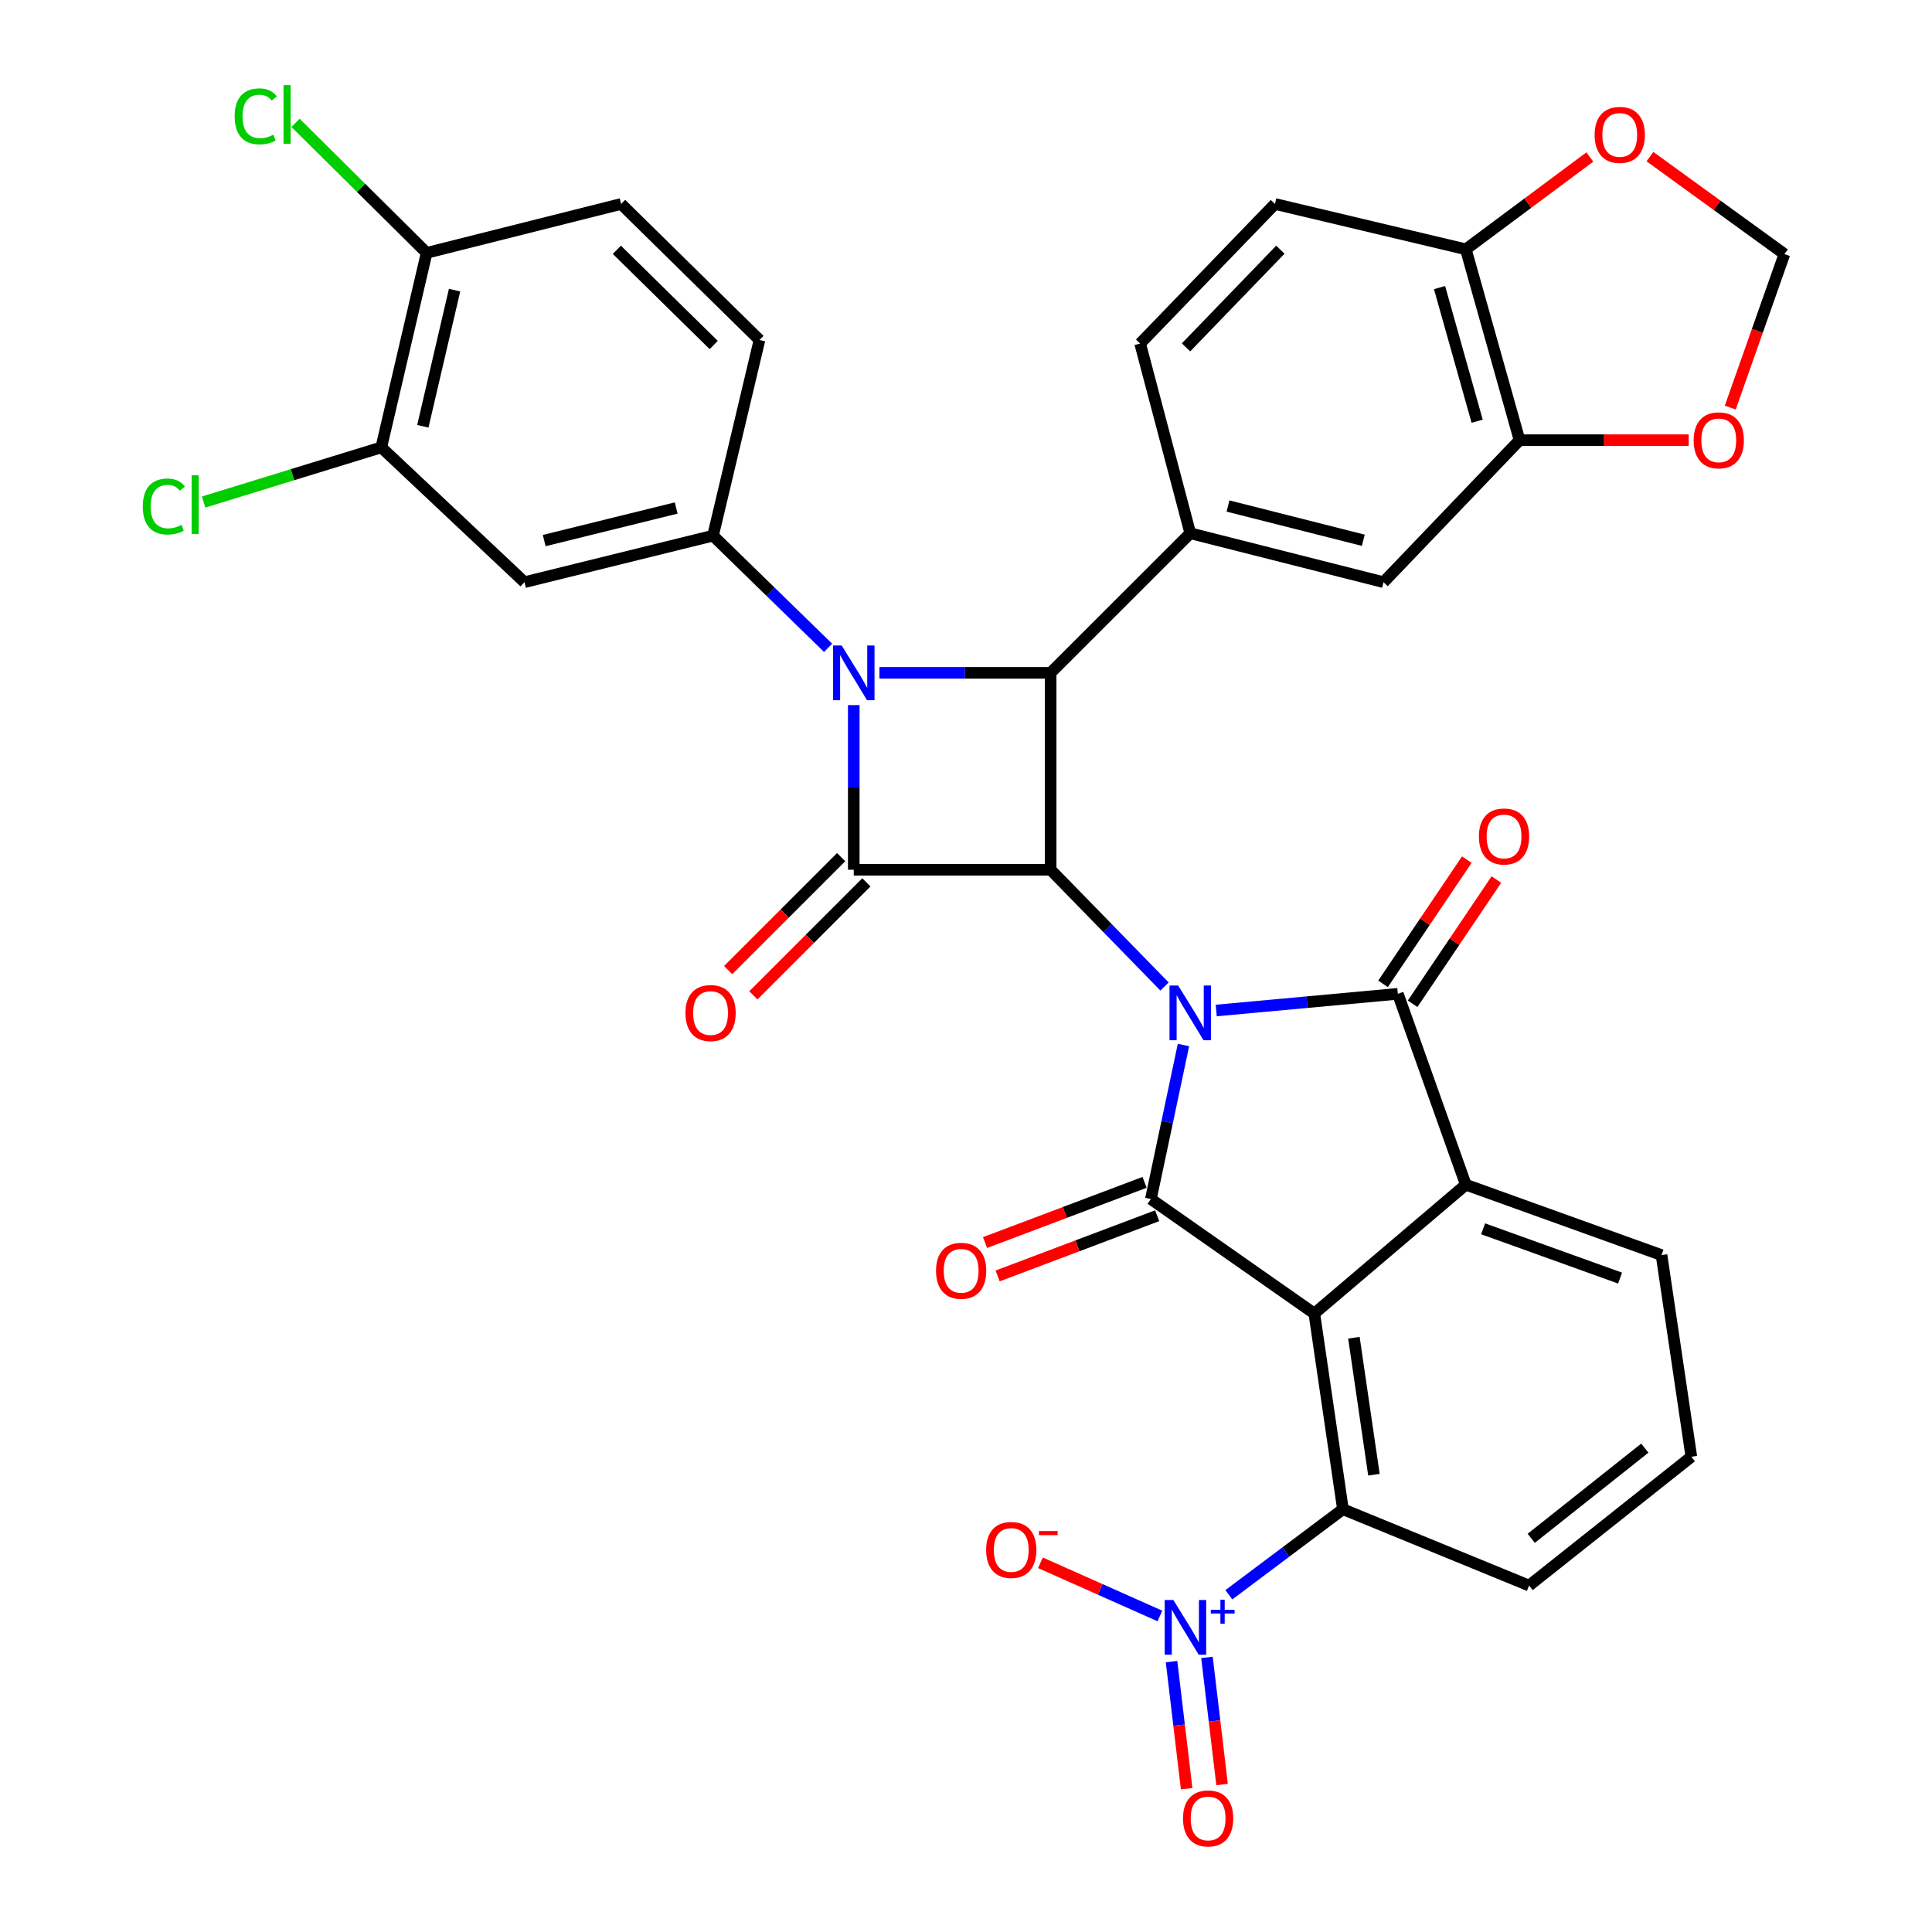 <?xml version='1.0' encoding='iso-8859-1'?>
<svg version='1.1' baseProfile='full'
              xmlns='http://www.w3.org/2000/svg'
                      xmlns:rdkit='http://www.rdkit.org/xml'
                      xmlns:xlink='http://www.w3.org/1999/xlink'
                  xml:space='preserve'
width='1000px' height='1000px' viewBox='0 0 1000 1000'>
<!-- END OF HEADER -->
<rect style='opacity:1.0;fill:#FFFFFF;stroke:none' width='1000' height='1000' x='0' y='0'> </rect>
<path class='bond-0' d='M 602.754,510.611 L 573.279,480.395' style='fill:none;fill-rule:evenodd;stroke:#0000FF;stroke-width:6px;stroke-linecap:butt;stroke-linejoin:miter;stroke-opacity:1' />
<path class='bond-0' d='M 573.279,480.395 L 543.804,450.18' style='fill:none;fill-rule:evenodd;stroke:#000000;stroke-width:6px;stroke-linecap:butt;stroke-linejoin:miter;stroke-opacity:1' />
<path class='bond-2' d='M 612.564,540.895 L 604.128,580.759' style='fill:none;fill-rule:evenodd;stroke:#0000FF;stroke-width:6px;stroke-linecap:butt;stroke-linejoin:miter;stroke-opacity:1' />
<path class='bond-2' d='M 604.128,580.759 L 595.692,620.623' style='fill:none;fill-rule:evenodd;stroke:#000000;stroke-width:6px;stroke-linecap:butt;stroke-linejoin:miter;stroke-opacity:1' />
<path class='bond-5' d='M 629.519,523.038 L 676.519,518.717' style='fill:none;fill-rule:evenodd;stroke:#0000FF;stroke-width:6px;stroke-linecap:butt;stroke-linejoin:miter;stroke-opacity:1' />
<path class='bond-5' d='M 676.519,518.717 L 723.519,514.396' style='fill:none;fill-rule:evenodd;stroke:#000000;stroke-width:6px;stroke-linecap:butt;stroke-linejoin:miter;stroke-opacity:1' />
<path class='bond-4' d='M 543.804,450.18 L 441.906,450.18' style='fill:none;fill-rule:evenodd;stroke:#000000;stroke-width:6px;stroke-linecap:butt;stroke-linejoin:miter;stroke-opacity:1' />
<path class='bond-6' d='M 543.804,450.18 L 543.804,348.261' style='fill:none;fill-rule:evenodd;stroke:#000000;stroke-width:6px;stroke-linecap:butt;stroke-linejoin:miter;stroke-opacity:1' />
<path class='bond-1' d='M 455.193,348.261 L 499.499,348.261' style='fill:none;fill-rule:evenodd;stroke:#0000FF;stroke-width:6px;stroke-linecap:butt;stroke-linejoin:miter;stroke-opacity:1' />
<path class='bond-1' d='M 499.499,348.261 L 543.804,348.261' style='fill:none;fill-rule:evenodd;stroke:#000000;stroke-width:6px;stroke-linecap:butt;stroke-linejoin:miter;stroke-opacity:1' />
<path class='bond-9' d='M 428.622,335.314 L 398.838,306.285' style='fill:none;fill-rule:evenodd;stroke:#0000FF;stroke-width:6px;stroke-linecap:butt;stroke-linejoin:miter;stroke-opacity:1' />
<path class='bond-9' d='M 398.838,306.285 L 369.054,277.255' style='fill:none;fill-rule:evenodd;stroke:#000000;stroke-width:6px;stroke-linecap:butt;stroke-linejoin:miter;stroke-opacity:1' />
<path class='bond-36' d='M 441.906,364.969 L 441.906,407.574' style='fill:none;fill-rule:evenodd;stroke:#0000FF;stroke-width:6px;stroke-linecap:butt;stroke-linejoin:miter;stroke-opacity:1' />
<path class='bond-36' d='M 441.906,407.574 L 441.906,450.18' style='fill:none;fill-rule:evenodd;stroke:#000000;stroke-width:6px;stroke-linecap:butt;stroke-linejoin:miter;stroke-opacity:1' />
<path class='bond-3' d='M 595.692,620.623 L 680.288,679.885' style='fill:none;fill-rule:evenodd;stroke:#000000;stroke-width:6px;stroke-linecap:butt;stroke-linejoin:miter;stroke-opacity:1' />
<path class='bond-16' d='M 592.433,611.986 L 551.142,627.567' style='fill:none;fill-rule:evenodd;stroke:#000000;stroke-width:6px;stroke-linecap:butt;stroke-linejoin:miter;stroke-opacity:1' />
<path class='bond-16' d='M 551.142,627.567 L 509.851,643.148' style='fill:none;fill-rule:evenodd;stroke:#FF0000;stroke-width:6px;stroke-linecap:butt;stroke-linejoin:miter;stroke-opacity:1' />
<path class='bond-16' d='M 598.951,629.259 L 557.66,644.84' style='fill:none;fill-rule:evenodd;stroke:#000000;stroke-width:6px;stroke-linecap:butt;stroke-linejoin:miter;stroke-opacity:1' />
<path class='bond-16' d='M 557.66,644.84 L 516.369,660.42' style='fill:none;fill-rule:evenodd;stroke:#FF0000;stroke-width:6px;stroke-linecap:butt;stroke-linejoin:miter;stroke-opacity:1' />
<path class='bond-10' d='M 680.288,679.885 L 695.098,781.168' style='fill:none;fill-rule:evenodd;stroke:#000000;stroke-width:6px;stroke-linecap:butt;stroke-linejoin:miter;stroke-opacity:1' />
<path class='bond-10' d='M 700.777,692.406 L 711.144,763.304' style='fill:none;fill-rule:evenodd;stroke:#000000;stroke-width:6px;stroke-linecap:butt;stroke-linejoin:miter;stroke-opacity:1' />
<path class='bond-35' d='M 680.288,679.885 L 758.709,613.197' style='fill:none;fill-rule:evenodd;stroke:#000000;stroke-width:6px;stroke-linecap:butt;stroke-linejoin:miter;stroke-opacity:1' />
<path class='bond-17' d='M 435.379,443.652 L 406.132,472.891' style='fill:none;fill-rule:evenodd;stroke:#000000;stroke-width:6px;stroke-linecap:butt;stroke-linejoin:miter;stroke-opacity:1' />
<path class='bond-17' d='M 406.132,472.891 L 376.886,502.129' style='fill:none;fill-rule:evenodd;stroke:#FF0000;stroke-width:6px;stroke-linecap:butt;stroke-linejoin:miter;stroke-opacity:1' />
<path class='bond-17' d='M 448.432,456.708 L 419.185,485.947' style='fill:none;fill-rule:evenodd;stroke:#000000;stroke-width:6px;stroke-linecap:butt;stroke-linejoin:miter;stroke-opacity:1' />
<path class='bond-17' d='M 419.185,485.947 L 389.938,515.186' style='fill:none;fill-rule:evenodd;stroke:#FF0000;stroke-width:6px;stroke-linecap:butt;stroke-linejoin:miter;stroke-opacity:1' />
<path class='bond-7' d='M 723.519,514.396 L 758.709,613.197' style='fill:none;fill-rule:evenodd;stroke:#000000;stroke-width:6px;stroke-linecap:butt;stroke-linejoin:miter;stroke-opacity:1' />
<path class='bond-18' d='M 731.172,519.557 L 752.85,487.406' style='fill:none;fill-rule:evenodd;stroke:#000000;stroke-width:6px;stroke-linecap:butt;stroke-linejoin:miter;stroke-opacity:1' />
<path class='bond-18' d='M 752.85,487.406 L 774.528,455.256' style='fill:none;fill-rule:evenodd;stroke:#FF0000;stroke-width:6px;stroke-linecap:butt;stroke-linejoin:miter;stroke-opacity:1' />
<path class='bond-18' d='M 715.865,509.236 L 737.543,477.085' style='fill:none;fill-rule:evenodd;stroke:#000000;stroke-width:6px;stroke-linecap:butt;stroke-linejoin:miter;stroke-opacity:1' />
<path class='bond-18' d='M 737.543,477.085 L 759.22,444.935' style='fill:none;fill-rule:evenodd;stroke:#FF0000;stroke-width:6px;stroke-linecap:butt;stroke-linejoin:miter;stroke-opacity:1' />
<path class='bond-11' d='M 543.804,348.261 L 616.082,276.014' style='fill:none;fill-rule:evenodd;stroke:#000000;stroke-width:6px;stroke-linecap:butt;stroke-linejoin:miter;stroke-opacity:1' />
<path class='bond-31' d='M 758.709,613.197 L 860.002,649.628' style='fill:none;fill-rule:evenodd;stroke:#000000;stroke-width:6px;stroke-linecap:butt;stroke-linejoin:miter;stroke-opacity:1' />
<path class='bond-31' d='M 767.655,636.034 L 838.56,661.536' style='fill:none;fill-rule:evenodd;stroke:#000000;stroke-width:6px;stroke-linecap:butt;stroke-linejoin:miter;stroke-opacity:1' />
<path class='bond-8' d='M 636.054,825.451 L 665.576,803.309' style='fill:none;fill-rule:evenodd;stroke:#0000FF;stroke-width:6px;stroke-linecap:butt;stroke-linejoin:miter;stroke-opacity:1' />
<path class='bond-8' d='M 665.576,803.309 L 695.098,781.168' style='fill:none;fill-rule:evenodd;stroke:#000000;stroke-width:6px;stroke-linecap:butt;stroke-linejoin:miter;stroke-opacity:1' />
<path class='bond-19' d='M 600.372,836.428 L 569.451,822.663' style='fill:none;fill-rule:evenodd;stroke:#0000FF;stroke-width:6px;stroke-linecap:butt;stroke-linejoin:miter;stroke-opacity:1' />
<path class='bond-19' d='M 569.451,822.663 L 538.53,808.898' style='fill:none;fill-rule:evenodd;stroke:#FF0000;stroke-width:6px;stroke-linecap:butt;stroke-linejoin:miter;stroke-opacity:1' />
<path class='bond-21' d='M 606.391,860.045 L 610.3,892.942' style='fill:none;fill-rule:evenodd;stroke:#0000FF;stroke-width:6px;stroke-linecap:butt;stroke-linejoin:miter;stroke-opacity:1' />
<path class='bond-21' d='M 610.3,892.942 L 614.209,925.839' style='fill:none;fill-rule:evenodd;stroke:#FF0000;stroke-width:6px;stroke-linecap:butt;stroke-linejoin:miter;stroke-opacity:1' />
<path class='bond-21' d='M 624.724,857.866 L 628.633,890.763' style='fill:none;fill-rule:evenodd;stroke:#0000FF;stroke-width:6px;stroke-linecap:butt;stroke-linejoin:miter;stroke-opacity:1' />
<path class='bond-21' d='M 628.633,890.763 L 632.542,923.661' style='fill:none;fill-rule:evenodd;stroke:#FF0000;stroke-width:6px;stroke-linecap:butt;stroke-linejoin:miter;stroke-opacity:1' />
<path class='bond-12' d='M 369.054,277.255 L 271.463,301.337' style='fill:none;fill-rule:evenodd;stroke:#000000;stroke-width:6px;stroke-linecap:butt;stroke-linejoin:miter;stroke-opacity:1' />
<path class='bond-12' d='M 349.992,262.943 L 281.678,279.801' style='fill:none;fill-rule:evenodd;stroke:#000000;stroke-width:6px;stroke-linecap:butt;stroke-linejoin:miter;stroke-opacity:1' />
<path class='bond-24' d='M 369.054,277.255 L 393.105,175.972' style='fill:none;fill-rule:evenodd;stroke:#000000;stroke-width:6px;stroke-linecap:butt;stroke-linejoin:miter;stroke-opacity:1' />
<path class='bond-33' d='M 695.098,781.168 L 791.448,820.686' style='fill:none;fill-rule:evenodd;stroke:#000000;stroke-width:6px;stroke-linecap:butt;stroke-linejoin:miter;stroke-opacity:1' />
<path class='bond-13' d='M 616.082,276.014 L 716.114,301.337' style='fill:none;fill-rule:evenodd;stroke:#000000;stroke-width:6px;stroke-linecap:butt;stroke-linejoin:miter;stroke-opacity:1' />
<path class='bond-13' d='M 635.617,261.915 L 705.639,279.642' style='fill:none;fill-rule:evenodd;stroke:#000000;stroke-width:6px;stroke-linecap:butt;stroke-linejoin:miter;stroke-opacity:1' />
<path class='bond-26' d='M 616.082,276.014 L 590.133,177.818' style='fill:none;fill-rule:evenodd;stroke:#000000;stroke-width:6px;stroke-linecap:butt;stroke-linejoin:miter;stroke-opacity:1' />
<path class='bond-15' d='M 271.463,301.337 L 197.359,231.562' style='fill:none;fill-rule:evenodd;stroke:#000000;stroke-width:6px;stroke-linecap:butt;stroke-linejoin:miter;stroke-opacity:1' />
<path class='bond-14' d='M 716.114,301.337 L 786.514,227.839' style='fill:none;fill-rule:evenodd;stroke:#000000;stroke-width:6px;stroke-linecap:butt;stroke-linejoin:miter;stroke-opacity:1' />
<path class='bond-22' d='M 786.514,227.839 L 830.285,227.839' style='fill:none;fill-rule:evenodd;stroke:#000000;stroke-width:6px;stroke-linecap:butt;stroke-linejoin:miter;stroke-opacity:1' />
<path class='bond-22' d='M 830.285,227.839 L 874.055,227.839' style='fill:none;fill-rule:evenodd;stroke:#FF0000;stroke-width:6px;stroke-linecap:butt;stroke-linejoin:miter;stroke-opacity:1' />
<path class='bond-38' d='M 786.514,227.839 L 758.709,129.038' style='fill:none;fill-rule:evenodd;stroke:#000000;stroke-width:6px;stroke-linecap:butt;stroke-linejoin:miter;stroke-opacity:1' />
<path class='bond-38' d='M 764.572,218.02 L 745.108,148.86' style='fill:none;fill-rule:evenodd;stroke:#000000;stroke-width:6px;stroke-linecap:butt;stroke-linejoin:miter;stroke-opacity:1' />
<path class='bond-30' d='M 197.359,231.562 L 151.37,245.707' style='fill:none;fill-rule:evenodd;stroke:#000000;stroke-width:6px;stroke-linecap:butt;stroke-linejoin:miter;stroke-opacity:1' />
<path class='bond-30' d='M 151.37,245.707 L 105.38,259.852' style='fill:none;fill-rule:evenodd;stroke:#00CC00;stroke-width:6px;stroke-linecap:butt;stroke-linejoin:miter;stroke-opacity:1' />
<path class='bond-40' d='M 197.359,231.562 L 220.826,130.884' style='fill:none;fill-rule:evenodd;stroke:#000000;stroke-width:6px;stroke-linecap:butt;stroke-linejoin:miter;stroke-opacity:1' />
<path class='bond-40' d='M 218.859,220.651 L 235.286,150.177' style='fill:none;fill-rule:evenodd;stroke:#000000;stroke-width:6px;stroke-linecap:butt;stroke-linejoin:miter;stroke-opacity:1' />
<path class='bond-20' d='M 758.709,129.038 L 659.908,105.571' style='fill:none;fill-rule:evenodd;stroke:#000000;stroke-width:6px;stroke-linecap:butt;stroke-linejoin:miter;stroke-opacity:1' />
<path class='bond-23' d='M 758.709,129.038 L 790.804,105.153' style='fill:none;fill-rule:evenodd;stroke:#000000;stroke-width:6px;stroke-linecap:butt;stroke-linejoin:miter;stroke-opacity:1' />
<path class='bond-23' d='M 790.804,105.153 L 822.899,81.268' style='fill:none;fill-rule:evenodd;stroke:#FF0000;stroke-width:6px;stroke-linecap:butt;stroke-linejoin:miter;stroke-opacity:1' />
<path class='bond-27' d='M 895.586,210.966 L 909.6,171.243' style='fill:none;fill-rule:evenodd;stroke:#FF0000;stroke-width:6px;stroke-linecap:butt;stroke-linejoin:miter;stroke-opacity:1' />
<path class='bond-27' d='M 909.6,171.243 L 923.613,131.52' style='fill:none;fill-rule:evenodd;stroke:#000000;stroke-width:6px;stroke-linecap:butt;stroke-linejoin:miter;stroke-opacity:1' />
<path class='bond-39' d='M 854.013,81.075 L 888.813,106.298' style='fill:none;fill-rule:evenodd;stroke:#FF0000;stroke-width:6px;stroke-linecap:butt;stroke-linejoin:miter;stroke-opacity:1' />
<path class='bond-39' d='M 888.813,106.298 L 923.613,131.52' style='fill:none;fill-rule:evenodd;stroke:#000000;stroke-width:6px;stroke-linecap:butt;stroke-linejoin:miter;stroke-opacity:1' />
<path class='bond-29' d='M 393.105,175.972 L 321.484,105.571' style='fill:none;fill-rule:evenodd;stroke:#000000;stroke-width:6px;stroke-linecap:butt;stroke-linejoin:miter;stroke-opacity:1' />
<path class='bond-29' d='M 369.42,178.578 L 319.285,129.297' style='fill:none;fill-rule:evenodd;stroke:#000000;stroke-width:6px;stroke-linecap:butt;stroke-linejoin:miter;stroke-opacity:1' />
<path class='bond-25' d='M 220.826,130.884 L 321.484,105.571' style='fill:none;fill-rule:evenodd;stroke:#000000;stroke-width:6px;stroke-linecap:butt;stroke-linejoin:miter;stroke-opacity:1' />
<path class='bond-32' d='M 220.826,130.884 L 186.895,97.237' style='fill:none;fill-rule:evenodd;stroke:#000000;stroke-width:6px;stroke-linecap:butt;stroke-linejoin:miter;stroke-opacity:1' />
<path class='bond-32' d='M 186.895,97.237 L 152.963,63.59' style='fill:none;fill-rule:evenodd;stroke:#00CC00;stroke-width:6px;stroke-linecap:butt;stroke-linejoin:miter;stroke-opacity:1' />
<path class='bond-28' d='M 590.133,177.818 L 659.908,105.571' style='fill:none;fill-rule:evenodd;stroke:#000000;stroke-width:6px;stroke-linecap:butt;stroke-linejoin:miter;stroke-opacity:1' />
<path class='bond-28' d='M 613.879,179.806 L 662.721,129.234' style='fill:none;fill-rule:evenodd;stroke:#000000;stroke-width:6px;stroke-linecap:butt;stroke-linejoin:miter;stroke-opacity:1' />
<path class='bond-34' d='M 860.002,649.628 L 875.438,754.009' style='fill:none;fill-rule:evenodd;stroke:#000000;stroke-width:6px;stroke-linecap:butt;stroke-linejoin:miter;stroke-opacity:1' />
<path class='bond-37' d='M 791.448,820.686 L 875.438,754.009' style='fill:none;fill-rule:evenodd;stroke:#000000;stroke-width:6px;stroke-linecap:butt;stroke-linejoin:miter;stroke-opacity:1' />
<path class='bond-37' d='M 792.567,796.225 L 851.361,749.551' style='fill:none;fill-rule:evenodd;stroke:#000000;stroke-width:6px;stroke-linecap:butt;stroke-linejoin:miter;stroke-opacity:1' />
<path  class='atom-0' d='M 609.822 510.113
L 619.102 525.113
Q 620.022 526.593, 621.502 529.273
Q 622.982 531.953, 623.062 532.113
L 623.062 510.113
L 626.822 510.113
L 626.822 538.433
L 622.942 538.433
L 612.982 522.033
Q 611.822 520.113, 610.582 517.913
Q 609.382 515.713, 609.022 515.033
L 609.022 538.433
L 605.342 538.433
L 605.342 510.113
L 609.822 510.113
' fill='#0000FF'/>
<path  class='atom-2' d='M 435.646 334.101
L 444.926 349.101
Q 445.846 350.581, 447.326 353.261
Q 448.806 355.941, 448.886 356.101
L 448.886 334.101
L 452.646 334.101
L 452.646 362.421
L 448.766 362.421
L 438.806 346.021
Q 437.646 344.101, 436.406 341.901
Q 435.206 339.701, 434.846 339.021
L 434.846 362.421
L 431.166 362.421
L 431.166 334.101
L 435.646 334.101
' fill='#0000FF'/>
<path  class='atom-9' d='M 607.319 828.147
L 616.599 843.147
Q 617.519 844.627, 618.999 847.307
Q 620.479 849.987, 620.559 850.147
L 620.559 828.147
L 624.319 828.147
L 624.319 856.467
L 620.439 856.467
L 610.479 840.067
Q 609.319 838.147, 608.079 835.947
Q 606.879 833.747, 606.519 833.067
L 606.519 856.467
L 602.839 856.467
L 602.839 828.147
L 607.319 828.147
' fill='#0000FF'/>
<path  class='atom-9' d='M 626.695 833.252
L 631.685 833.252
L 631.685 827.998
L 633.902 827.998
L 633.902 833.252
L 639.024 833.252
L 639.024 835.153
L 633.902 835.153
L 633.902 840.433
L 631.685 840.433
L 631.685 835.153
L 626.695 835.153
L 626.695 833.252
' fill='#0000FF'/>
<path  class='atom-17' d='M 484.486 657.76
Q 484.486 650.96, 487.846 647.16
Q 491.206 643.36, 497.486 643.36
Q 503.766 643.36, 507.126 647.16
Q 510.486 650.96, 510.486 657.76
Q 510.486 664.64, 507.086 668.56
Q 503.686 672.44, 497.486 672.44
Q 491.246 672.44, 487.846 668.56
Q 484.486 664.68, 484.486 657.76
M 497.486 669.24
Q 501.806 669.24, 504.126 666.36
Q 506.486 663.44, 506.486 657.76
Q 506.486 652.2, 504.126 649.4
Q 501.806 646.56, 497.486 646.56
Q 493.166 646.56, 490.806 649.36
Q 488.486 652.16, 488.486 657.76
Q 488.486 663.48, 490.806 666.36
Q 493.166 669.24, 497.486 669.24
' fill='#FF0000'/>
<path  class='atom-18' d='M 354.792 524.353
Q 354.792 517.553, 358.152 513.753
Q 361.512 509.953, 367.792 509.953
Q 374.072 509.953, 377.432 513.753
Q 380.792 517.553, 380.792 524.353
Q 380.792 531.233, 377.392 535.153
Q 373.992 539.033, 367.792 539.033
Q 361.552 539.033, 358.152 535.153
Q 354.792 531.273, 354.792 524.353
M 367.792 535.833
Q 372.112 535.833, 374.432 532.953
Q 376.792 530.033, 376.792 524.353
Q 376.792 518.793, 374.432 515.993
Q 372.112 513.153, 367.792 513.153
Q 363.472 513.153, 361.112 515.953
Q 358.792 518.753, 358.792 524.353
Q 358.792 530.073, 361.112 532.953
Q 363.472 535.833, 367.792 535.833
' fill='#FF0000'/>
<path  class='atom-19' d='M 765.483 432.957
Q 765.483 426.157, 768.843 422.357
Q 772.203 418.557, 778.483 418.557
Q 784.763 418.557, 788.123 422.357
Q 791.483 426.157, 791.483 432.957
Q 791.483 439.837, 788.083 443.757
Q 784.683 447.637, 778.483 447.637
Q 772.243 447.637, 768.843 443.757
Q 765.483 439.877, 765.483 432.957
M 778.483 444.437
Q 782.803 444.437, 785.123 441.557
Q 787.483 438.637, 787.483 432.957
Q 787.483 427.397, 785.123 424.597
Q 782.803 421.757, 778.483 421.757
Q 774.163 421.757, 771.803 424.557
Q 769.483 427.357, 769.483 432.957
Q 769.483 438.677, 771.803 441.557
Q 774.163 444.437, 778.483 444.437
' fill='#FF0000'/>
<path  class='atom-20' d='M 510.424 802.253
Q 510.424 795.453, 513.784 791.653
Q 517.144 787.853, 523.424 787.853
Q 529.704 787.853, 533.064 791.653
Q 536.424 795.453, 536.424 802.253
Q 536.424 809.133, 533.024 813.053
Q 529.624 816.933, 523.424 816.933
Q 517.184 816.933, 513.784 813.053
Q 510.424 809.173, 510.424 802.253
M 523.424 813.733
Q 527.744 813.733, 530.064 810.853
Q 532.424 807.933, 532.424 802.253
Q 532.424 796.693, 530.064 793.893
Q 527.744 791.053, 523.424 791.053
Q 519.104 791.053, 516.744 793.853
Q 514.424 796.653, 514.424 802.253
Q 514.424 807.973, 516.744 810.853
Q 519.104 813.733, 523.424 813.733
' fill='#FF0000'/>
<path  class='atom-20' d='M 537.744 792.476
L 547.433 792.476
L 547.433 794.588
L 537.744 794.588
L 537.744 792.476
' fill='#FF0000'/>
<path  class='atom-22' d='M 612.323 941.219
Q 612.323 934.419, 615.683 930.619
Q 619.043 926.819, 625.323 926.819
Q 631.603 926.819, 634.963 930.619
Q 638.323 934.419, 638.323 941.219
Q 638.323 948.099, 634.923 952.019
Q 631.523 955.899, 625.323 955.899
Q 619.083 955.899, 615.683 952.019
Q 612.323 948.139, 612.323 941.219
M 625.323 952.699
Q 629.643 952.699, 631.963 949.819
Q 634.323 946.899, 634.323 941.219
Q 634.323 935.659, 631.963 932.859
Q 629.643 930.019, 625.323 930.019
Q 621.003 930.019, 618.643 932.819
Q 616.323 935.619, 616.323 941.219
Q 616.323 946.939, 618.643 949.819
Q 621.003 952.699, 625.323 952.699
' fill='#FF0000'/>
<path  class='atom-23' d='M 876.633 227.919
Q 876.633 221.119, 879.993 217.319
Q 883.353 213.519, 889.633 213.519
Q 895.913 213.519, 899.273 217.319
Q 902.633 221.119, 902.633 227.919
Q 902.633 234.799, 899.233 238.719
Q 895.833 242.599, 889.633 242.599
Q 883.393 242.599, 879.993 238.719
Q 876.633 234.839, 876.633 227.919
M 889.633 239.399
Q 893.953 239.399, 896.273 236.519
Q 898.633 233.599, 898.633 227.919
Q 898.633 222.359, 896.273 219.559
Q 893.953 216.719, 889.633 216.719
Q 885.313 216.719, 882.953 219.519
Q 880.633 222.319, 880.633 227.919
Q 880.633 233.639, 882.953 236.519
Q 885.313 239.399, 889.633 239.399
' fill='#FF0000'/>
<path  class='atom-24' d='M 825.381 69.825
Q 825.381 63.025, 828.741 59.225
Q 832.101 55.425, 838.381 55.425
Q 844.661 55.425, 848.021 59.225
Q 851.381 63.025, 851.381 69.825
Q 851.381 76.705, 847.981 80.625
Q 844.581 84.505, 838.381 84.505
Q 832.141 84.505, 828.741 80.625
Q 825.381 76.745, 825.381 69.825
M 838.381 81.305
Q 842.701 81.305, 845.021 78.425
Q 847.381 75.505, 847.381 69.825
Q 847.381 64.265, 845.021 61.465
Q 842.701 58.625, 838.381 58.625
Q 834.061 58.625, 831.701 61.425
Q 829.381 64.225, 829.381 69.825
Q 829.381 75.545, 831.701 78.425
Q 834.061 81.305, 838.381 81.305
' fill='#FF0000'/>
<path  class='atom-31' d='M 73.9 262.173
Q 73.9 255.133, 77.18 251.453
Q 80.5 247.733, 86.78 247.733
Q 92.62 247.733, 95.74 251.853
L 93.1 254.013
Q 90.82 251.013, 86.78 251.013
Q 82.5 251.013, 80.22 253.893
Q 77.98 256.733, 77.98 262.173
Q 77.98 267.773, 80.3 270.653
Q 82.66 273.533, 87.22 273.533
Q 90.34 273.533, 93.98 271.653
L 95.1 274.653
Q 93.62 275.613, 91.38 276.173
Q 89.14 276.733, 86.66 276.733
Q 80.5 276.733, 77.18 272.973
Q 73.9 269.213, 73.9 262.173
' fill='#00CC00'/>
<path  class='atom-31' d='M 99.18 246.013
L 102.86 246.013
L 102.86 276.373
L 99.18 276.373
L 99.18 246.013
' fill='#00CC00'/>
<path  class='atom-33' d='M 121.459 60.222
Q 121.459 53.182, 124.739 49.502
Q 128.059 45.782, 134.339 45.782
Q 140.179 45.782, 143.299 49.903
L 140.659 52.062
Q 138.379 49.062, 134.339 49.062
Q 130.059 49.062, 127.779 51.943
Q 125.539 54.782, 125.539 60.222
Q 125.539 65.823, 127.859 68.703
Q 130.219 71.582, 134.779 71.582
Q 137.899 71.582, 141.539 69.703
L 142.659 72.703
Q 141.179 73.662, 138.939 74.222
Q 136.699 74.782, 134.219 74.782
Q 128.059 74.782, 124.739 71.022
Q 121.459 67.263, 121.459 60.222
' fill='#00CC00'/>
<path  class='atom-33' d='M 146.739 44.062
L 150.419 44.062
L 150.419 74.422
L 146.739 74.422
L 146.739 44.062
' fill='#00CC00'/>
</svg>
